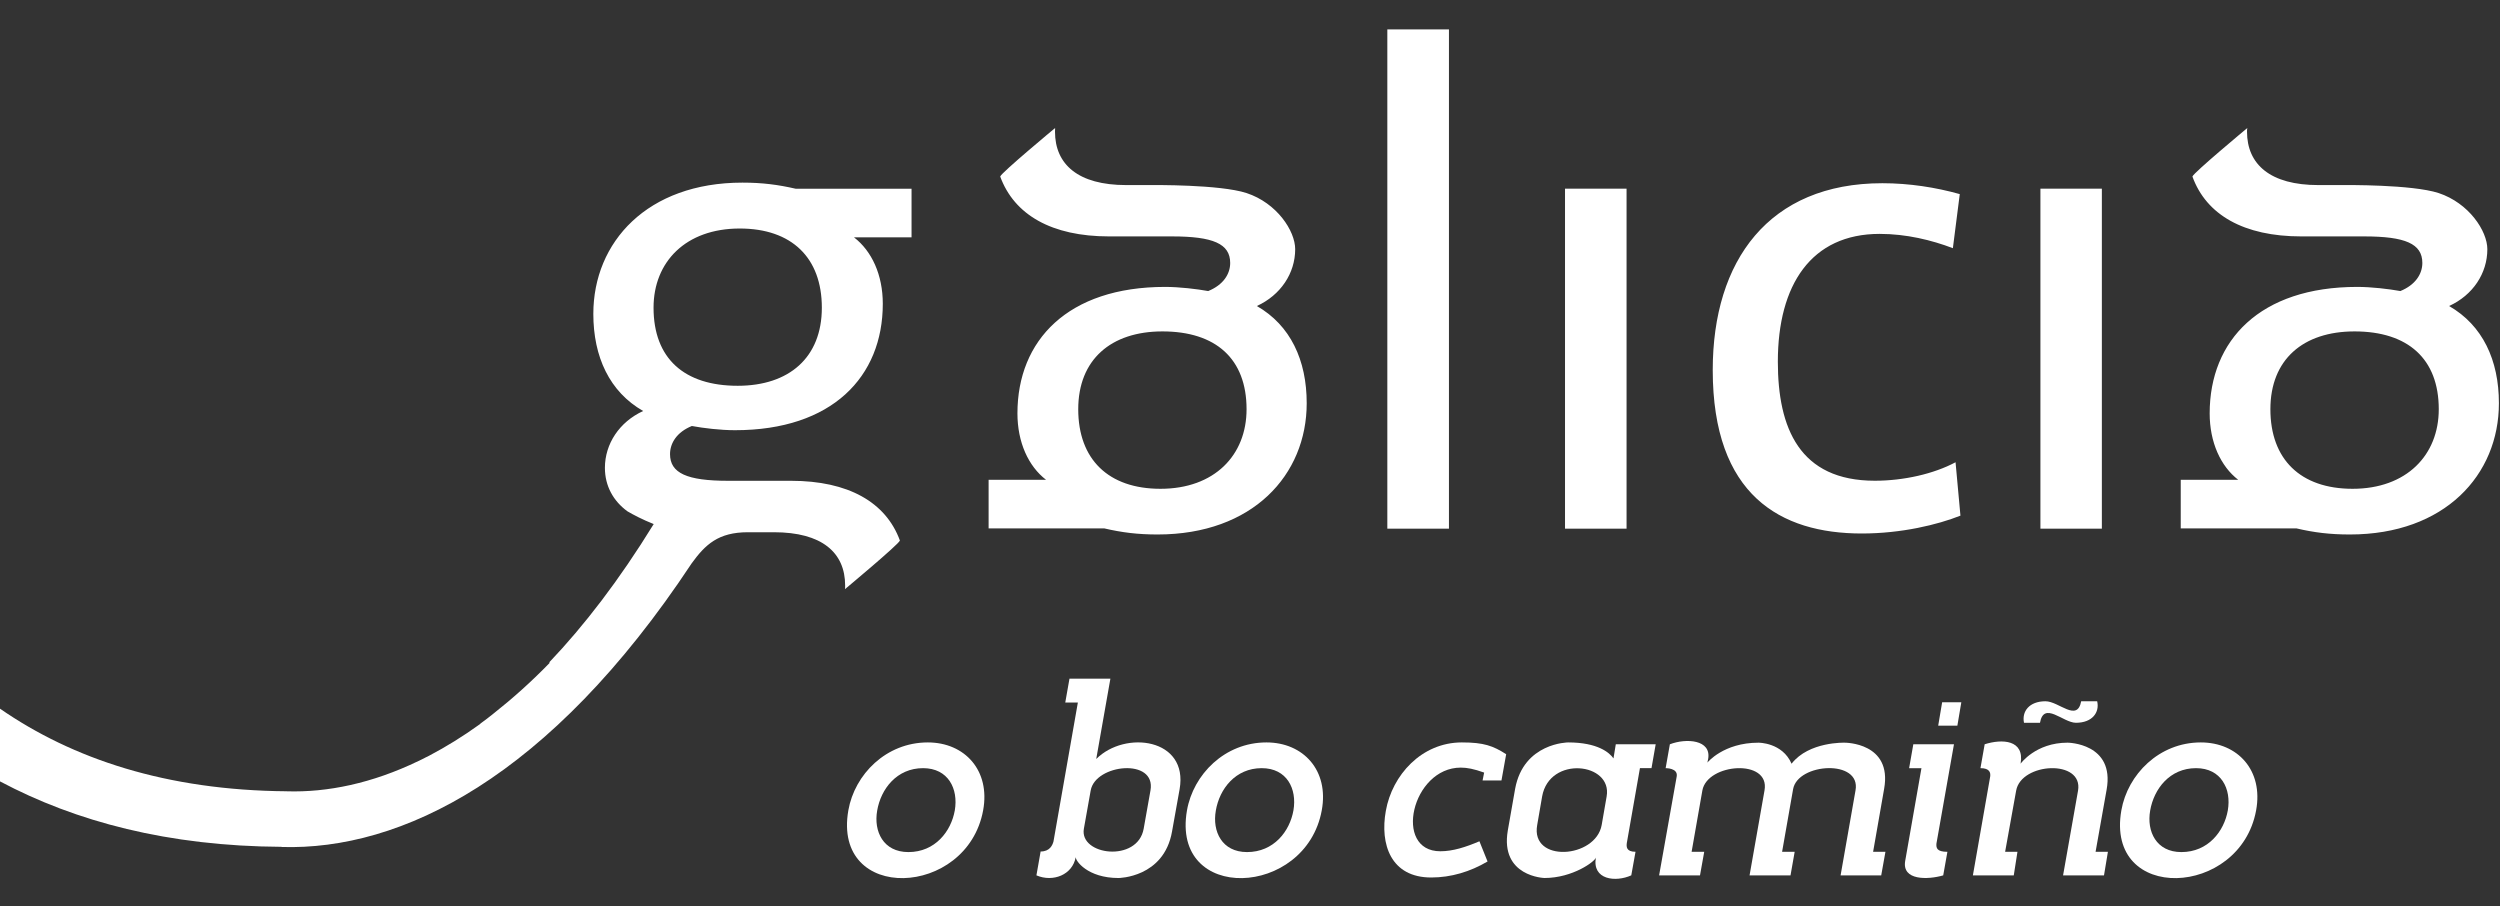 <?xml version="1.0" encoding="utf-8"?>
<!-- Generator: Adobe Illustrator 14.0.0, SVG Export Plug-In . SVG Version: 6.00 Build 43363)  -->
<!DOCTYPE svg PUBLIC "-//W3C//DTD SVG 1.1//EN" "http://www.w3.org/Graphics/SVG/1.1/DTD/svg11.dtd">
<svg version="1.1" id="Capa_1" xmlns="http://www.w3.org/2000/svg" xmlns:xlink="http://www.w3.org/1999/xlink" x="0px" y="0px"
	 width="160px" height="58px" viewBox="0 0 160 58" enable-background="new 0 0 160 58" xml:space="preserve">
<rect x="0" y="0" width="160" height="58" fill="#333333" stroke="none"/>
<g>
	<g>
		<g>
			<g>
				<path fill="#FFFFFF" d="M88.789,33.836h3.944V1.882h-3.944V33.836z M100.161,33.836h3.939V12.073h-3.939V33.836z
					 M119.991,30.767c-4.822,0-6.209-3.365-6.209-7.617c0-4.934,2.143-8.181,6.516-8.181c1.705,0,3.324,0.396,4.686,0.915
					l0.441-3.461c-1.539-0.433-3.242-0.697-4.953-0.697c-7.266,0-10.857,4.952-10.857,11.956c0,8.013,4.336,10.462,9.537,10.462
					c2.541,0,4.863-0.564,6.316-1.143l-0.313-3.417C123.761,30.33,121.827,30.767,119.991,30.767z M130.587,33.836h3.932V12.073
					h-3.932V33.836z M80.438,19.585c1.524-0.696,2.454-2.098,2.454-3.635c0-1.17-1.168-2.956-3.117-3.596
					c-1.712-0.557-6.042-0.509-6.042-0.509h-1.656c-3.07,0-4.557-1.316-4.557-3.419c0-0.076,0-0.147,0.008-0.234
					c0,0-3.455,2.868-3.515,3.105c0.898,2.456,3.301,3.833,6.963,3.833h4.031c2.624,0,3.725,0.465,3.725,1.699
					c0,0.706-0.439,1.405-1.407,1.798c-0.738-0.132-1.842-0.265-2.754-0.265c-6.224,0-9.455,3.413-9.455,8.094
					c0,1.847,0.696,3.378,1.833,4.253h-3.678v3.107h7.397c1.143,0.266,2.148,0.391,3.416,0.391c6.09,0,9.545-3.813,9.545-8.399
					C83.631,23.049,82.586,20.817,80.438,19.585z M74.268,31.283c-3.337,0-5.261-1.893-5.261-5.092c0-3.185,2.106-4.981,5.387-4.981
					c3.42,0,5.386,1.751,5.386,4.981C79.78,29.133,77.729,31.283,74.268,31.283z M156.741,19.585
					c1.529-0.696,2.449-2.098,2.449-3.635c0-1.17-1.182-2.956-3.121-3.596c-1.713-0.557-6.029-0.509-6.029-0.509h-1.668
					c-3.066,0-4.563-1.316-4.563-3.419c0-0.076,0-0.147,0.02-0.234c0,0-3.451,2.868-3.514,3.105
					c0.885,2.456,3.297,3.833,6.961,3.833h4.029c2.625,0,3.725,0.465,3.725,1.699c0,0.706-0.445,1.405-1.406,1.798
					c-0.742-0.132-1.832-0.265-2.764-0.265c-6.215,0-9.441,3.413-9.441,8.094c0,1.847,0.697,3.378,1.828,4.253h-3.68v3.107h7.402
					c1.133,0.266,2.145,0.391,3.422,0.391c6.076,0,9.539-3.813,9.539-8.399C159.931,23.049,158.888,20.817,156.741,19.585z
					 M150.565,31.283c-3.342,0-5.26-1.893-5.26-5.092c0-3.185,2.098-4.981,5.385-4.981c3.416,0,5.391,1.751,5.391,4.981
					C156.081,29.133,154.013,31.283,150.565,31.283z M47.515,11.688c-6.086,0-9.542,3.802-9.542,8.401
					c0,2.752,1.041,4.988,3.189,6.215c-1.528,0.702-2.448,2.109-2.448,3.637c0,1.168,0.545,2.13,1.441,2.783
					c0.378,0.221,0.955,0.527,1.682,0.816c-2.212,3.596-4.45,6.498-6.67,8.834v0.063c-1.194,1.227-2.386,2.285-3.57,3.221
					c-0.273,0.227-0.545,0.424-0.831,0.637c-0.017,0.01-0.039,0.031-0.062,0.059c-1.084,0.781-2.158,1.441-3.207,1.994
					c-0.081,0.053-0.171,0.084-0.25,0.125c-0.159,0.088-0.311,0.156-0.467,0.232c-2.973,1.434-5.827,2.016-8.416,1.939v-0.002
					C10.637,50.582,4.647,48.568,0,45.355v4.654c4.852,2.578,10.767,4.146,18.024,4.188l-0.004,0.01
					c7.62,0.23,17.134-4.373,26.249-18.156c0.872-1.201,1.702-1.988,3.599-1.988h1.662c3.068,0,4.559,1.297,4.559,3.41
					c0,0.076,0,0.158-0.01,0.232c0,0,3.445-2.869,3.515-3.111c-0.898-2.455-3.309-3.823-6.969-3.823h-4.033
					c-2.622,0-3.71-0.49-3.71-1.706c0-0.703,0.431-1.408,1.396-1.801c0.747,0.138,1.835,0.269,2.76,0.269
					c6.213,0,9.461-3.415,9.461-8.092c0-1.854-0.705-3.375-1.842-4.25h3.682V12.08H50.93C49.786,11.818,48.788,11.688,47.515,11.688
					z M52.598,19.691c0,3.199-2.102,4.999-5.385,4.999c-3.426,0-5.386-1.75-5.386-4.999c0-2.933,2.061-5.066,5.516-5.066
					C50.669,14.625,52.598,16.495,52.598,19.691z"/>
			</g>
		</g>
		<g>
			<path fill="#FFFFFF" d="M62.921,51.861c-1.024,5.607-9.667,5.961-8.627,0c0.402-2.297,2.416-4.346,5.085-4.346
				C61.746,47.516,63.391,49.311,62.921,51.861z M61.108,51.861c0.234-1.375-0.42-2.699-2.031-2.699
				c-1.678,0-2.702,1.324-2.938,2.719c-0.234,1.324,0.386,2.652,1.998,2.652C59.849,54.533,60.873,53.205,61.108,51.861z"/>
			<path fill="#FFFFFF" d="M71.584,56.193c-1.98,0-2.769-1.109-2.736-1.344c-0.201,1.143-1.459,1.629-2.517,1.174l0.269-1.527
				c0.588,0,0.755-0.402,0.822-0.637l1.561-8.896h-0.806l0.269-1.527h2.619l-0.906,5.139c1.846-1.85,5.908-1.328,5.337,1.928
				l-0.487,2.721C74.487,56.176,71.584,56.193,71.584,56.193z M73.631,50.586c0.37-2.096-3.524-1.691-3.826,0l-0.437,2.453
				c-0.302,1.709,3.44,2.18,3.827,0L73.631,50.586z"/>
			<path fill="#FFFFFF" d="M84.593,51.861c-1.023,5.607-9.667,5.961-8.626,0c0.403-2.297,2.417-4.346,5.085-4.346
				C83.418,47.516,85.064,49.311,84.593,51.861z M82.781,51.861c0.235-1.375-0.419-2.699-2.031-2.699
				c-1.679,0-2.703,1.324-2.938,2.719c-0.234,1.324,0.386,2.652,1.998,2.652C81.522,54.533,82.546,53.205,82.781,51.861z"/>
			<path fill="#FFFFFF" d="M88.693,51.896c0.402-2.283,2.283-4.381,4.866-4.381c1.411,0,1.999,0.219,2.836,0.754l-0.301,1.68h-1.209
				l0.1-0.504c-0.655-0.234-1.09-0.318-1.493-0.318c-3.139,0-4.347,5.354-1.311,5.354c0.807,0,1.629-0.268,2.502-0.639l0.52,1.293
				c-1.108,0.654-2.333,1.025-3.608,1.025C89.011,56.16,88.307,54.029,88.693,51.896z"/>
			<path fill="#FFFFFF" d="M96.499,53.154l0.469-2.668c0.539-2.955,3.391-2.971,3.391-2.971c1.895,0,2.65,0.654,2.904,1.023
				l0.148-0.906h2.553l-0.268,1.529h-0.74l-0.838,4.781c-0.033,0.234-0.051,0.572,0.555,0.572l-0.271,1.508
				c-1.006,0.455-2.516,0.287-2.266-1.141c-0.031,0.236-1.475,1.311-3.289,1.311C98.847,56.193,95.995,56.109,96.499,53.154z
				 M98.696,50.973l-0.316,1.83c-0.438,2.434,3.74,2.148,4.127,0l0.318-1.83C103.212,48.807,99.167,48.338,98.696,50.973z"/>
			<path fill="#FFFFFF" d="M109.272,48.807c0,0,1.023-1.275,3.273-1.275c0,0,1.527-0.016,2.115,1.346
				c1.109-1.43,3.406-1.346,3.406-1.346s3.053-0.016,2.518,2.955l-0.705,4.029h0.789l-0.27,1.508h-2.6l0.955-5.438
				c0.369-2.012-3.691-1.762-3.994-0.084c-0.217,1.242-0.553,3.172-0.705,4.014h0.805l-0.266,1.508h-2.621l0.957-5.438
				c0.369-2.047-3.658-1.744-3.977,0l-0.689,3.93h0.807l-0.27,1.508h-2.617l1.125-6.324c0.102-0.555-0.707-0.537-0.707-0.537
				l0.27-1.529c1.043-0.402,2.668-0.301,2.451,0.941L109.272,48.807z"/>
			<path fill="#FFFFFF" d="M124.634,54.516l-0.268,1.508c-0.99,0.287-2.652,0.336-2.434-0.922l1.041-5.939h-0.789l0.268-1.529h2.602
				l-1.123,6.361C123.913,54.264,123.946,54.516,124.634,54.516z M125.272,46.441h-1.227l0.252-1.494h1.227L125.272,46.441z"/>
			<path fill="#FFFFFF" d="M126.265,56.023l1.107-6.324c0.031-0.236-0.018-0.537-0.623-0.537l0.27-1.529
				c1.107-0.352,2.568-0.301,2.299,1.244c0,0,0.957-1.346,3.006-1.346c0,0,3.037,0.018,2.5,3.006
				c-0.234,1.324-0.537,3.021-0.707,3.979h0.789l-0.25,1.508h-2.619l0.957-5.42c0.352-2.029-3.643-1.813-3.961,0l-0.705,3.912h0.789
				l-0.236,1.508H126.265z M133.196,44.881h1.023c0.166,0.705-0.305,1.377-1.359,1.377c-0.824,0-2.051-1.41-2.301,0h-1.023
				c-0.15-0.707,0.318-1.377,1.375-1.377C131.767,44.881,132.942,46.24,133.196,44.881z"/>
			<path fill="#FFFFFF" d="M144.392,51.861c-1.023,5.607-9.668,5.961-8.625,0c0.402-2.297,2.416-4.346,5.084-4.346
				C143.218,47.516,144.862,49.311,144.392,51.861z M142.581,51.861c0.234-1.375-0.422-2.699-2.035-2.699
				c-1.678,0-2.699,1.324-2.936,2.719c-0.232,1.324,0.387,2.652,1.998,2.652C141.319,54.533,142.345,53.205,142.581,51.861z"/>
		</g>
	</g>
</g>
</svg>
